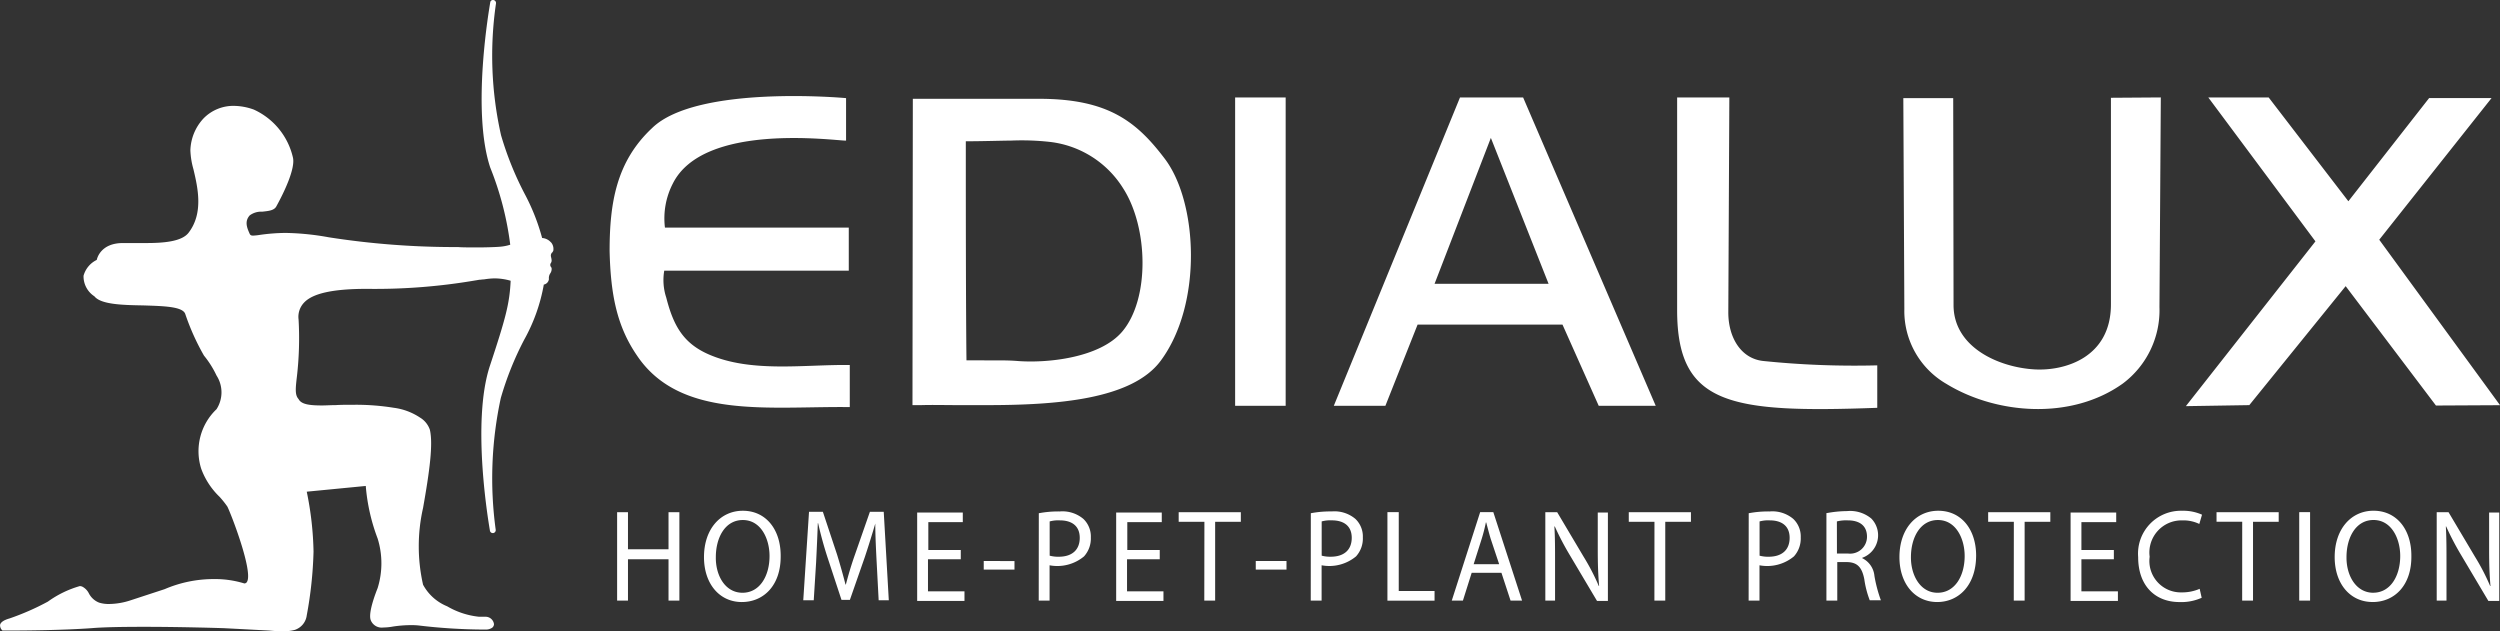 <svg id="Group_14014" data-name="Group 14014" xmlns="http://www.w3.org/2000/svg" width="184.183" height="46.507" viewBox="0 0 184.183 46.507">
  <rect x="0" y="0" width="184.183" height="46.507" fill="#333333" stroke="none"/>
  <g id="Group_14011" data-name="Group 14011" transform="translate(0)">
    <g id="Group_14010" data-name="Group 14010" transform="translate(0 0)">
      <g id="Group_14009" data-name="Group 14009" transform="translate(0 0)">
        <path id="Path_18036" data-name="Path 18036" d="M39.949,32.39v2.733h2.987V32.39h.8v6.516h-.8V35.858H39.949v3.048h-.8V32.39Zm8.388,6.621c-1.642,0-2.788-1.34-2.788-3.31,0-2.076,1.221-3.415,2.862-3.415,1.693,0,2.788,1.366,2.788,3.31C51.225,37.8,49.929,39.011,48.337,39.011Zm.05-.684c1.27,0,1.991-1.235,1.991-2.706,0-1.287-.646-2.652-1.966-2.652s-1.991,1.313-1.991,2.732C46.4,37.067,47.117,38.327,48.387,38.327Zm9.881-2.285c-.049-.92-.1-2.023-.1-2.811-.224.762-.473,1.576-.771,2.469l-1.1,3.153H55.68l-1.021-3.1c-.3-.92-.523-1.76-.7-2.548h-.025c-.026.814-.075,1.892-.125,2.89l-.174,2.784h-.772l.424-6.515h1.021l1.046,3.152c.249.814.447,1.524.622,2.208H56c.174-.657.373-1.366.672-2.208l1.1-3.152h1.02l.373,6.515h-.747Zm6.173-.184h-2.39v2.364H64.74v.709H61.255V32.417h3.361v.709H62.077v2.049h2.39v.683Zm3.983.132v.63H66.159v-.63Zm1.792-3.521a7.7,7.7,0,0,1,1.543-.132,2.389,2.389,0,0,1,1.743.552,1.79,1.79,0,0,1,.547,1.366,1.965,1.965,0,0,1-.5,1.392,3.08,3.08,0,0,1-2.539.657v2.6h-.8Zm.8,3.126a2.392,2.392,0,0,0,.672.078c.971,0,1.544-.5,1.544-1.392,0-.867-.573-1.287-1.469-1.287a2.382,2.382,0,0,0-.747.079Zm8.09.263h-2.39v2.364H79.4v.709H75.916V32.417h3.359v.709H76.736v2.049h2.39v.683Zm3.31-2.759H80.521V32.39H85.1V33.1H83.208v5.806h-.8Zm6.048,2.89v.63H86.2v-.63Zm1.792-3.521a7.7,7.7,0,0,1,1.543-.132,2.389,2.389,0,0,1,1.743.552,1.79,1.79,0,0,1,.547,1.366,1.96,1.96,0,0,1-.5,1.392,3.078,3.078,0,0,1-2.538.657v2.6h-.8Zm.8,3.126a2.377,2.377,0,0,0,.671.078c.971,0,1.544-.5,1.544-1.392,0-.867-.573-1.287-1.469-1.287a2.368,2.368,0,0,0-.746.079Zm4.878-3.205h.8V38.2h2.638v.709H95.9V32.39Zm6.173,4.467-.646,2.049h-.821l2.091-6.516h.97l2.117,6.516h-.847l-.672-2.049Zm2.016-.657-.622-1.866c-.125-.42-.224-.814-.323-1.182h-.026a11.7,11.7,0,0,1-.3,1.182l-.6,1.892h1.867Zm3.41,2.706V32.39h.872l1.966,3.31a16.066,16.066,0,0,1,1.1,2.128h.025c-.075-.867-.1-1.656-.1-2.68V32.417h.747v6.515h-.8l-1.966-3.31a20.5,20.5,0,0,1-1.145-2.18H108.2c.05.814.05,1.6.05,2.679v2.785Zm8.04-5.806h-1.892V32.39h4.58V33.1h-1.892v5.806h-.8Zm6.944-.63a7.7,7.7,0,0,1,1.544-.132,2.388,2.388,0,0,1,1.742.552,1.785,1.785,0,0,1,.547,1.366,1.965,1.965,0,0,1-.5,1.392,3.08,3.08,0,0,1-2.539.657v2.6h-.8Zm.8,3.126a2.38,2.38,0,0,0,.672.078c.971,0,1.543-.5,1.543-1.392,0-.867-.572-1.287-1.468-1.287a2.377,2.377,0,0,0-.747.079Zm4.9-3.126a8.5,8.5,0,0,1,1.544-.158,2.438,2.438,0,0,1,1.791.551,1.765,1.765,0,0,1-.672,2.89v.027a1.62,1.62,0,0,1,.9,1.313,10.228,10.228,0,0,0,.474,1.787h-.821a7.124,7.124,0,0,1-.4-1.55c-.174-.894-.523-1.235-1.244-1.261h-.747v2.838h-.8V32.469Zm.8,2.969h.822a1.245,1.245,0,0,0,1.393-1.235c0-.841-.573-1.209-1.419-1.209a2.759,2.759,0,0,0-.8.079Zm7.392,3.573c-1.643,0-2.788-1.34-2.788-3.31,0-2.076,1.219-3.415,2.862-3.415,1.692,0,2.788,1.366,2.788,3.31C139.262,37.8,137.968,39.011,136.4,39.011Zm.025-.684c1.27,0,1.992-1.235,1.992-2.706,0-1.287-.648-2.652-1.967-2.652s-1.991,1.313-1.991,2.732C134.458,37.067,135.18,38.327,136.424,38.327ZM142.05,33.1h-1.892V32.39h4.58V33.1h-1.893v5.806h-.8Zm7.392,2.759h-2.414v2.364h2.689v.709h-3.486V32.417h3.361v.709h-2.564v2.049h2.39v.683Zm6.447,2.838a3.648,3.648,0,0,1-1.643.315c-1.742,0-3.037-1.156-3.037-3.31a3.159,3.159,0,0,1,3.236-3.415,3.379,3.379,0,0,1,1.469.289l-.2.683a2.694,2.694,0,0,0-1.244-.263,2.368,2.368,0,0,0-2.414,2.679A2.315,2.315,0,0,0,154.42,38.3a3.219,3.219,0,0,0,1.32-.263Zm2.986-5.6h-1.892V32.39h4.58V33.1h-1.892v5.806h-.8Zm5-.709v6.516h-.8V32.39Zm4.6,6.621c-1.643,0-2.788-1.34-2.788-3.31,0-2.076,1.219-3.415,2.862-3.415,1.692,0,2.788,1.366,2.788,3.31C171.37,37.8,170.076,39.011,168.483,39.011Zm.05-.684c1.268,0,1.991-1.235,1.991-2.706,0-1.287-.648-2.652-1.966-2.652s-1.992,1.313-1.992,2.732C166.542,37.067,167.264,38.327,168.534,38.327Zm4.679.579V32.39h.87l1.966,3.31a16.07,16.07,0,0,1,1.1,2.128h.025c-.075-.867-.1-1.656-.1-2.68V32.417h.747v6.515h-.8l-1.966-3.31a20.5,20.5,0,0,1-1.145-2.18h-.025c.049.814.049,1.6.049,2.679v2.785Z" transform="translate(6.316 5.343)" fill="#fff"/>
        <path id="Path_18037" data-name="Path 18037" d="M40.777,17.894a.964.964,0,0,0-.65-.322,15.472,15.472,0,0,0-1.3-3.278A23.542,23.542,0,0,1,37.1,10,26.641,26.641,0,0,1,36.729.291a.223.223,0,0,0-.175-.247.2.2,0,0,0-.25.173c-.05.323-1.4,7.945,0,12.166a22.867,22.867,0,0,1,1.474,5.685,3.273,3.273,0,0,1-.775.149c-.224.025-1.049.05-1.524.05-.674,0-1.324,0-1.524-.026H33.58a60.264,60.264,0,0,1-9.171-.72,19.4,19.4,0,0,0-3.174-.322,14.081,14.081,0,0,0-1.924.148,4.24,4.24,0,0,1-.475.05c-.125,0-.2-.025-.25-.124-.2-.447-.4-.92,0-1.366a1.419,1.419,0,0,1,.924-.273c.425-.049.85-.075,1.025-.372.55-.993,1.449-2.83,1.225-3.65a5.141,5.141,0,0,0-2.874-3.5,4.422,4.422,0,0,0-1.449-.273,3.065,3.065,0,0,0-2.274.944,3.593,3.593,0,0,0-.95,2.334,5.832,5.832,0,0,0,.225,1.39c.324,1.366.749,3.228-.35,4.668-.5.671-1.874.77-3.148.77H9.24c-1.624,0-1.9,1.117-1.924,1.242a1.838,1.838,0,0,0-.974,1.167,1.75,1.75,0,0,0,.8,1.515c.475.6,2.049.645,3.574.67,1.524.05,2.949.075,3.124.645a17.269,17.269,0,0,0,1.375,3.054,7.119,7.119,0,0,1,.924,1.466,2.29,2.29,0,0,1,0,2.482,4.27,4.27,0,0,0-1.125,4.395,5.468,5.468,0,0,0,1.35,2.061,6.929,6.929,0,0,1,.574.72c.3.6,1.9,4.767,1.449,5.537a.22.22,0,0,1-.2.124,7.321,7.321,0,0,0-2.224-.322,9.18,9.18,0,0,0-3.649.744l-2.5.819a5.2,5.2,0,0,1-1.574.273,2.38,2.38,0,0,1-.75-.1,1.441,1.441,0,0,1-.749-.67,1.13,1.13,0,0,0-.475-.5.479.479,0,0,0-.2-.049A7.589,7.589,0,0,0,3.717,44.36,18.466,18.466,0,0,1,.893,45.6c-.425.124-.649.273-.7.471a.507.507,0,0,0,.175.422H.943c1.1,0,3.924-.025,5.973-.174.9-.075,2.224-.1,3.9-.1,2.874,0,5.848.1,5.873.1l3.323.174s.45.05.925.05a3.157,3.157,0,0,0,.974-.1,1.294,1.294,0,0,0,.875-1.068,29.616,29.616,0,0,0,.5-4.693,23.814,23.814,0,0,0-.5-4.419l4.348-.422a14.107,14.107,0,0,0,.875,3.874,6.154,6.154,0,0,1,0,3.649c-.026.075-.75,1.812-.5,2.384a.861.861,0,0,0,.9.522,4.322,4.322,0,0,0,.75-.075,9.018,9.018,0,0,1,1.249-.1,5.123,5.123,0,0,1,.625.025,41.635,41.635,0,0,0,4.773.3h.151a.833.833,0,0,0,.475-.124.344.344,0,0,0,.149-.273.624.624,0,0,0-.624-.546H35.48a5.827,5.827,0,0,1-2.349-.77,3.528,3.528,0,0,1-1.775-1.589,12.794,12.794,0,0,1,0-5.661c.475-2.68.75-4.692.5-5.76a1.683,1.683,0,0,0-.725-.894,4.524,4.524,0,0,0-1.924-.72,17.479,17.479,0,0,0-2.95-.223c-.474,0-.924,0-1.349.025-.35,0-.7.025-1,.025-.9,0-1.524-.075-1.724-.471-.275-.3-.225-.77-.125-1.638a24.62,24.62,0,0,0,.125-4.221,1.517,1.517,0,0,1,.4-1.242c.65-.7,2.174-1.018,4.623-1.018a43.938,43.938,0,0,0,8-.621c.175-.026.275-.05.326-.05.075,0,.175-.025.3-.025a5.466,5.466,0,0,1,.775-.075,4.271,4.271,0,0,1,1.2.174c-.076,1.688-.376,2.781-1.525,6.257-1.4,4.221-.05,11.843,0,12.165a.216.216,0,0,0,.425-.075,27.974,27.974,0,0,1,.375-9.707,23,23,0,0,1,1.725-4.3A12.934,12.934,0,0,0,40.252,21h.026a.465.465,0,0,0,.35-.4.625.625,0,0,1,.1-.422.571.571,0,0,0,.1-.348.188.188,0,0,0-.05-.124.247.247,0,0,1,0-.3.36.36,0,0,0,.05-.174,1.07,1.07,0,0,0-.05-.273v-.025a.306.306,0,0,1,.05-.249c0-.025.025-.025.05-.049.025-.05.075-.1.075-.149a.744.744,0,0,0-.175-.6M94.906,7.218V29.936H91.183V7.218Zm12.844,0H112.4l9.77,22.718h-4.2L115.3,23.952H104.626l-2.373,5.984h-3.8Zm2.274,2.98-4.148,10.749h8.4Zm34.062-2.93.025,15.244c0,3.128,3.349,4.593,5.973,4.742,2.224.124,5.622-.869,5.622-4.792V7.243l3.675-.026-.1,15.444a6.742,6.742,0,0,1-2.7,5.635c-3.824,2.732-9.347,2.259-12.995.026a6.2,6.2,0,0,1-3.1-5.512l-.075-15.542Zm18.793-.05h4.448l5.872,7.648,5.948-7.6h4.6L175.473,17.7l8.9,12.191-4.722.025L173,21.121l-7.1,8.765-4.673.075,9.546-12.14Zm-39.11,0h3.824l-.076,15.841c0,1.837.925,3.4,2.574,3.575a65.7,65.7,0,0,0,8.4.322v3.128c-10.9.4-14.744-.223-14.744-7.2V7.218ZM48.225,9.478c3.3-3.228,14.294-2.21,14.294-2.21V10.4c-.9,0-10.521-1.365-12.77,3.177a5.6,5.6,0,0,0-.574,3.228H62.719V19.98H49.124a4.116,4.116,0,0,0,.149,1.986c.525,2.061,1.25,3.351,3.1,4.17,3.148,1.391,7.073.746,10.42.795v3.1c-5.922-.075-12.52.943-15.694-3.824-1.474-2.16-1.924-4.494-2-7.671C45.1,14.965,45.6,11.936,48.225,9.478Zm37.759,2.235c-2.074-2.732-4.173-4.395-9.246-4.395h-9.3l-.026,22.568h.65c.825-.025,1.749,0,2.724,0h2.075c5.148,0,10.72-.4,12.845-3.277C88.808,22.413,88.433,14.915,85.984,11.713ZM82.86,24.474c-1.649,1.936-5.523,2.334-7.721,2.16-.925-.075-1.825-.025-2.649-.05h-1.1c-.049-4.146-.049-12.24-.049-16.138h.149c1.125,0,2.574-.049,3.174-.049a18.706,18.706,0,0,1,2.9.1,7.346,7.346,0,0,1,5.374,3.426C84.784,16.8,84.909,22.065,82.86,24.474Z" transform="translate(-0.187 -0.039)" fill="#fff"/>
      </g>
    </g>
  </g>
</svg>
